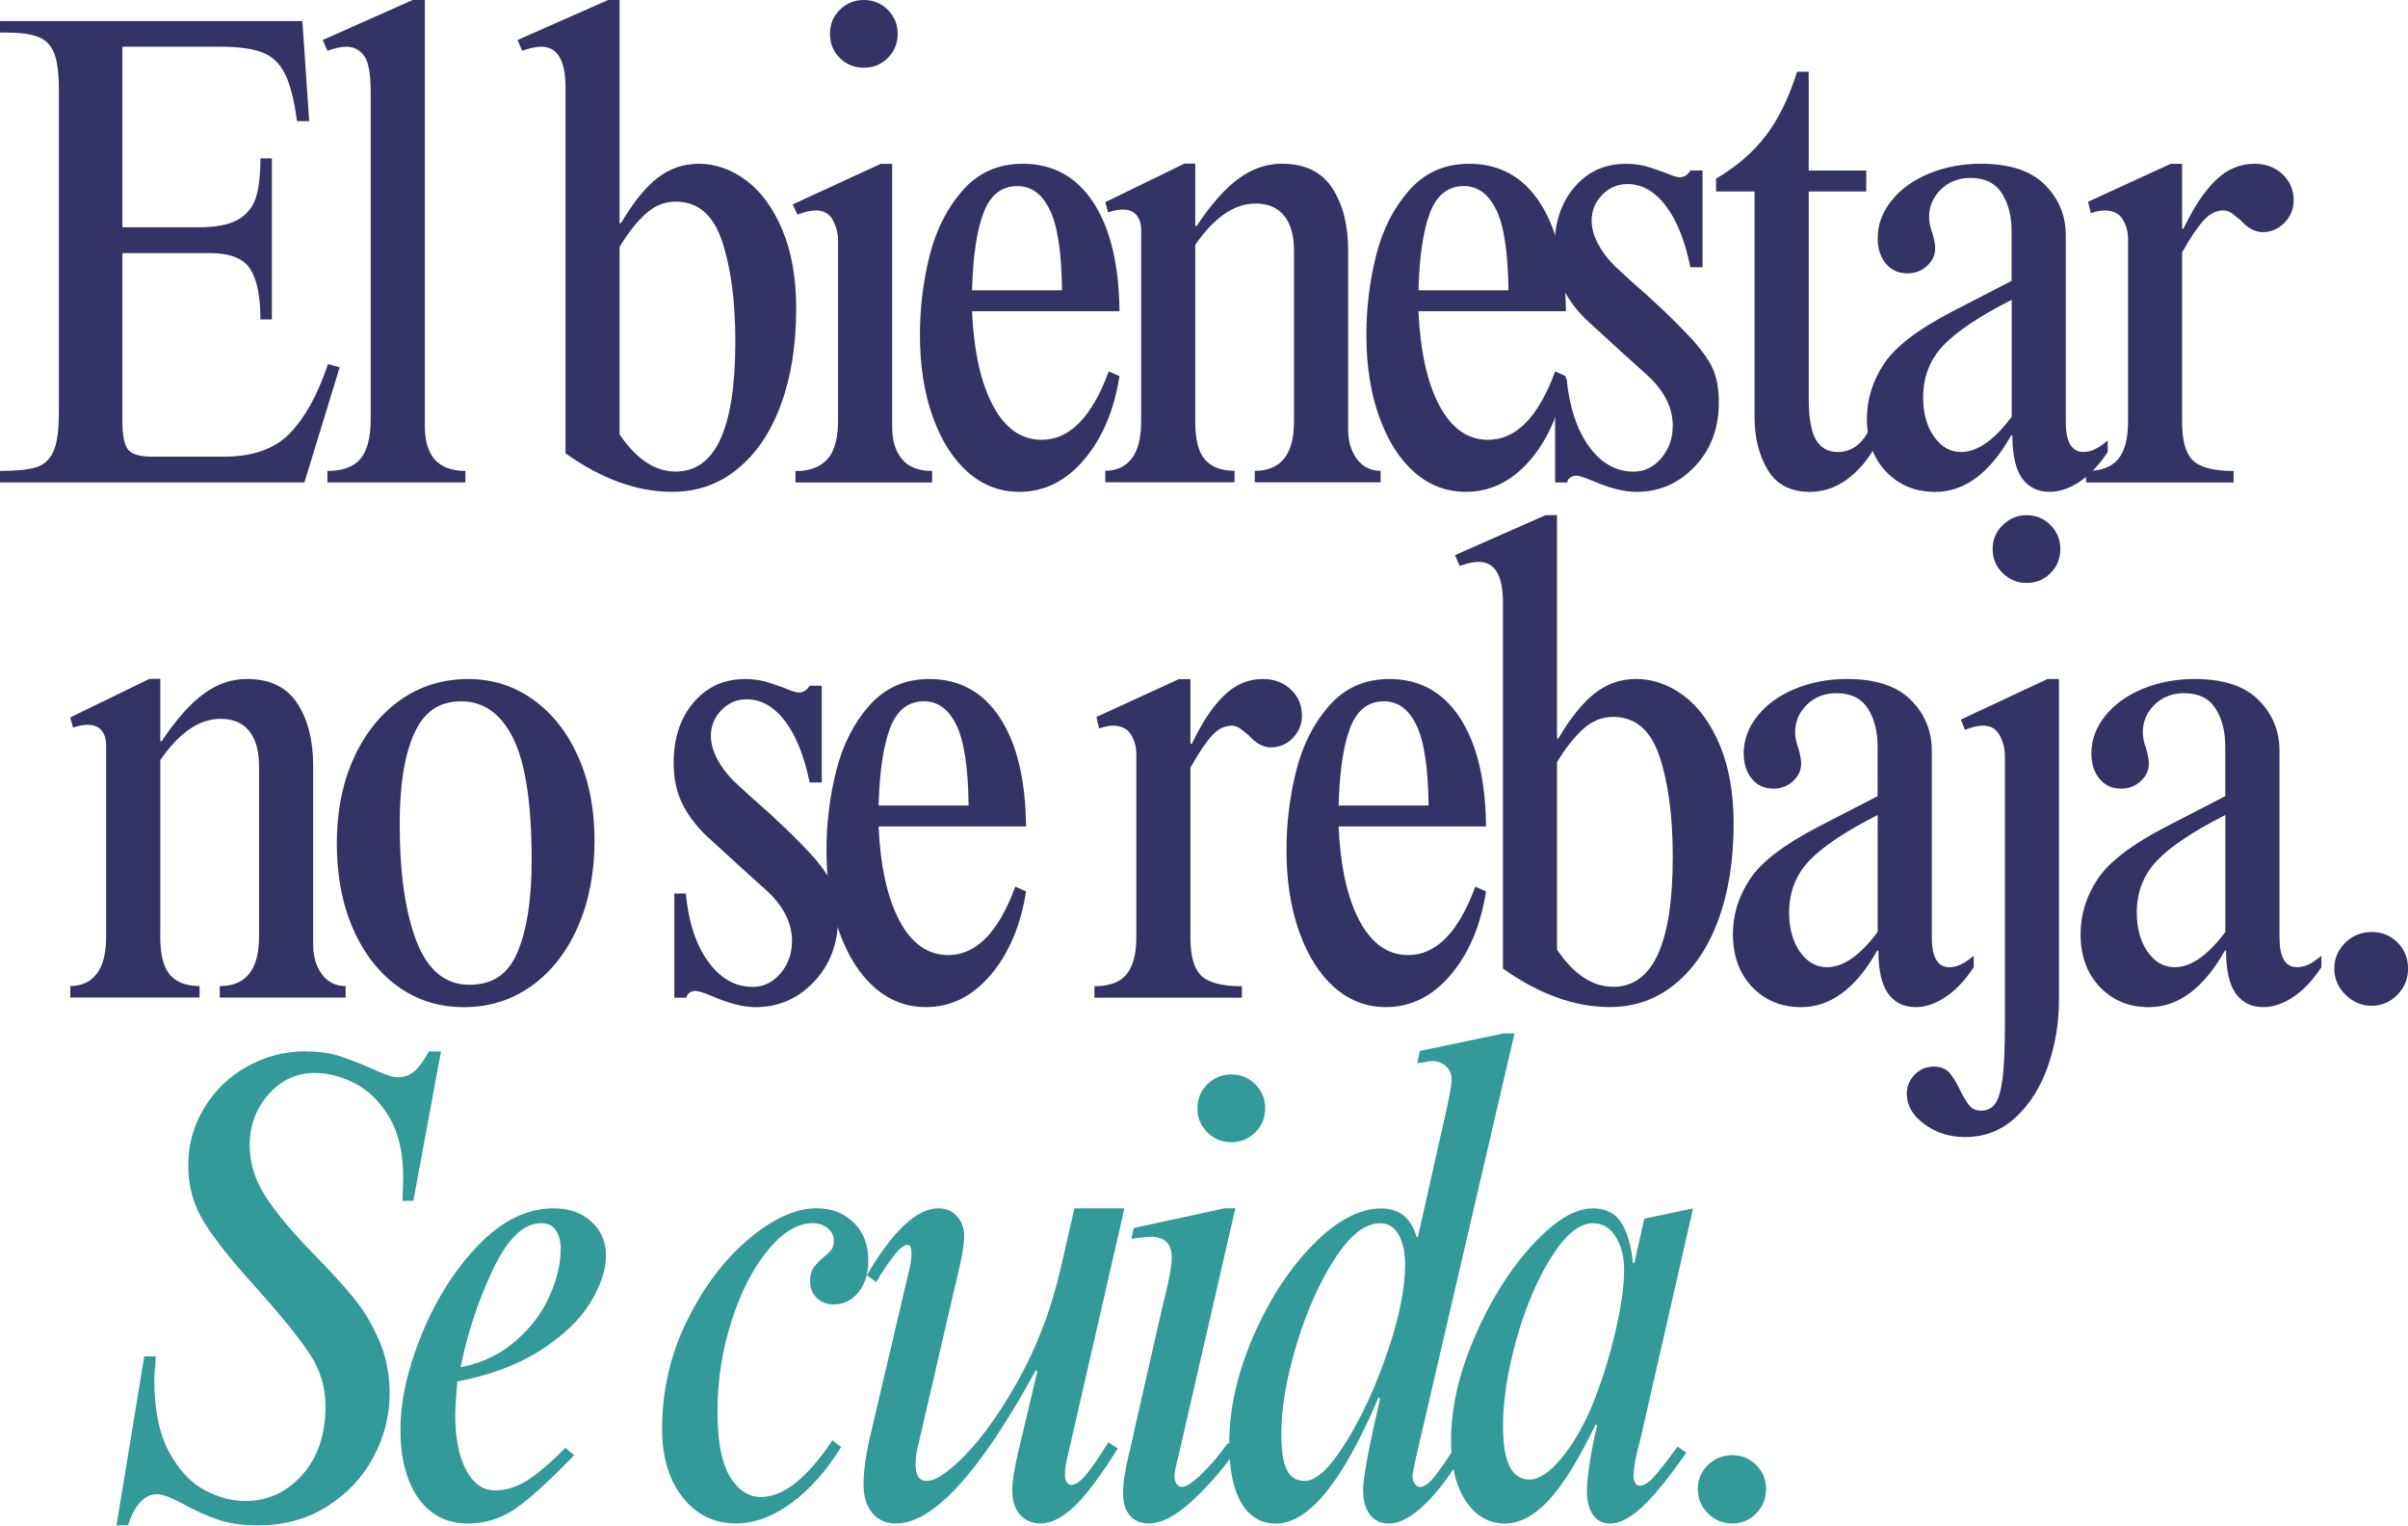 <svg xmlns="http://www.w3.org/2000/svg" id="Capa_2" viewBox="0 0 545.64 345.61"><g id="Capa_1-2"><path d="M69.44,238.21c2.86,0,5.39.36,7.58,1.08,2.19.71,4.67,1.68,7.44,2.9.4.21,1.24.57,2.52,1.08,1.28.52,2.32.77,3.15.77,1.53,0,2.82-.48,3.9-1.46,1.07-.97,2.11-2.43,3.15-4.38h2.75l-6.27,33.85h-2.46l.17-5.21c0-5.61-1.05-10.18-3.15-13.71-2.1-3.53-4.68-6.08-7.75-7.67-3.06-1.58-6.12-2.38-9.19-2.38-4.08,0-7.56,1.61-10.42,4.83-2.86,3.22-4.29,7.08-4.29,11.56,0,3.99,1.2,7.85,3.6,11.58,2.4,3.72,5.95,7.99,10.65,12.79,4.08,4.18,7.22,7.63,9.42,10.33,2.21,2.71,4.09,5.88,5.67,9.5,1.58,3.63,2.38,7.64,2.38,12.02,0,5.02-1.22,9.82-3.67,14.42-2.45,4.58-5.95,8.31-10.5,11.17-4.54,2.86-9.78,4.29-15.71,4.29-3.57,0-6.66-.46-9.27-1.38-2.6-.92-5.18-2.09-7.73-3.52-2.66-1.43-4.59-2.15-5.81-2.15-2.86,0-5.06,2.35-6.6,7.04h-2.6l6.29-38.29h2.6c0,.82-.06,1.69-.17,2.6-.1.92-.15,1.83-.15,2.75,0,6.85,1.13,12.31,3.38,16.4s4.93,6.95,8.04,8.58c3.11,1.64,6.15,2.46,9.13,2.46,5.09,0,9.41-1.96,12.94-5.9,3.53-3.94,5.29-9.13,5.29-15.56,0-4.29-1.18-8.22-3.52-11.79-2.35-3.58-6.44-8.64-12.27-15.17-5.21-5.72-9.06-10.55-11.56-14.48-2.5-3.93-3.75-8.3-3.75-13.1s1.2-9.03,3.6-13.02c2.4-3.98,5.65-7.13,9.73-9.42,4.08-2.3,8.57-3.46,13.48-3.46Z" fill="#399" stroke-width="0"></path><path d="M125.5,273.75c3.47,0,6.3,1,8.5,3,2.21,1.99,3.31,4.56,3.31,7.73s-1.2,6.84-3.6,10.73c-2.41,3.88-6.16,7.45-11.27,10.73-5.1,3.27-11.38,5.61-18.83,7.04-.31,3.99-.46,6.49-.46,7.5,0,5.21.81,9.38,2.44,12.5,1.64,3.11,3.83,4.67,6.58,4.67s5.44-.92,8.04-2.75c2.61-1.84,5.24-4.15,7.9-6.9l2,1.67c-5.63,5.83-10.07,9.88-13.33,12.13-3.27,2.23-6.84,3.35-10.73,3.35-4.79,0-8.54-1.91-11.25-5.73-2.71-3.83-4.06-9.02-4.06-15.56s1.63-13.79,4.9-21.75c3.28-7.97,7.57-14.69,12.88-20.15,5.3-5.47,10.97-8.21,17-8.21ZM104.36,309.75c4.8-.92,8.94-2.88,12.42-5.9,3.47-3.01,6.05-6.41,7.73-10.19,1.69-3.78,2.54-7.34,2.54-10.71,0-1.73-.36-3.14-1.08-4.21-.71-1.08-1.83-1.63-3.35-1.63-3.99,0-7.64,3.53-10.96,10.58-3.32,7.04-5.75,14.39-7.29,22.04Z" fill="#399" stroke-width="0"></path><path d="M185.11,273.75c3.36,0,6.14,1.08,8.33,3.23,2.21,2.14,3.31,5,3.31,8.58,0,2.96-.74,5.36-2.23,7.21-1.49,1.83-3.35,2.75-5.58,2.75-1.54,0-2.83-.48-3.85-1.46-1.02-.97-1.52-2.22-1.52-3.75,0-1.33.23-2.33.69-3s1.2-1.46,2.23-2.38c.92-.71,1.55-1.32,1.92-1.83.36-.51.54-1.23.54-2.15,0-1.03-.47-1.92-1.4-2.69-.92-.76-2.04-1.15-3.35-1.15-3.47,0-6.9,2.07-10.27,6.21-3.38,4.14-6.11,9.5-8.21,16.08-2.08,6.58-3.13,13.35-3.13,20.29s.94,11.81,2.83,14.88c1.89,3.06,4.21,4.58,6.96,4.58,5.11,0,10.53-4.28,16.25-12.85l1.98,1.52c-3.36,5.42-7.14,9.66-11.33,12.73-4.18,3.05-8.37,4.58-12.56,4.58-4.91,0-8.91-1.96-12.02-5.9-3.11-3.93-4.67-9.11-4.67-15.54,0-8.68,1.89-16.85,5.67-24.52,3.78-7.67,8.42-13.82,13.94-18.46,5.51-4.65,10.67-6.98,15.48-6.98Z" fill="#399" stroke-width="0"></path><path d="M212.67,273.75c1.73,0,3.14.62,4.21,1.85,1.07,1.22,1.6,2.65,1.6,4.27s-.33,3.95-1,6.92c-.66,2.96-1.08,4.79-1.29,5.5l-8.27,35.71c-.31,1.22-.46,2.45-.46,3.67,0,2.56.82,3.83,2.46,3.83.92,0,1.88-.3,2.9-.92,1.03-.61,2.3-1.58,3.83-2.92,4.59-4.18,9.17-10.28,13.71-18.29,4.55-8.03,7.9-16.79,10.04-26.29l3.06-13.33h11.33l-12.85,56.08c-.42,1.64-.63,3.07-.63,4.29,0,.61.13,1.15.38,1.6.26.46.59.69,1,.69,1.03,0,2.2-.81,3.52-2.44,1.33-1.64,2.97-4.04,4.92-7.21l2.15,1.38c-3.89,6.24-7.19,10.64-9.9,13.19-2.7,2.54-5.22,3.81-7.58,3.81-1.93,0-3.49-.66-4.67-1.98-1.17-1.33-1.75-3.17-1.75-5.52,0-1.22.15-2.67.46-4.35.3-1.69.55-2.95.75-3.77l4.46-18.83-.31-.31c-12.67,23.18-23.24,34.77-31.71,34.77-2.25,0-4.04-.79-5.38-2.38-1.32-1.58-1.98-3.75-1.98-6.5,0-3.28.61-7.36,1.83-12.27l8.27-35.23c.51-2.04.77-3.57.77-4.6,0-.61-.06-1.11-.17-1.52-.1-.42-.35-.63-.75-.63-.82,0-1.93.93-3.31,2.77-1.38,1.83-2.63,3.72-3.75,5.67l-2.15-1.54c5.93-10.11,11.34-15.17,16.25-15.17Z" fill="#399" stroke-width="0"></path><path d="M279.01,243.42c2.14,0,3.95.74,5.44,2.23,1.48,1.47,2.23,3.29,2.23,5.44s-.74,3.95-2.23,5.44-3.3,2.23-5.44,2.23-3.95-.74-5.44-2.23c-1.49-1.48-2.23-3.3-2.23-5.44s.74-3.96,2.23-5.44c1.48-1.48,3.3-2.23,5.44-2.23ZM279.92,273.75l-12.71,55.31c-.72,2.86-1.08,4.6-1.08,5.21,0,.92.18,1.58.54,2,.36.41.74.6,1.15.6.92,0,2.36-.94,4.35-2.83,2-1.89,4.02-4.26,6.06-7.13l2.15,1.38c-3.57,4.91-7.12,8.94-10.65,12.1-3.53,3.17-6.67,4.75-9.42,4.75-1.85,0-3.29-.61-4.31-1.83-1.02-1.22-1.52-2.85-1.52-4.9,0-2.34.41-5.21,1.23-8.58.82-3.38,1.23-5.17,1.23-5.38l6.44-28.33c.71-2.76,1.24-5.06,1.6-6.9.36-1.83.54-3.26.54-4.29,0-3.17-1.58-4.75-4.75-4.75-.52,0-1.99.16-4.44.46l.6-2.44,20.54-4.46h2.44Z" fill="#399" stroke-width="0"></path><path d="M343.19,234.09l-21.9,94.21c-.11.52-.35,1.59-.71,3.23-.35,1.63-.52,2.59-.52,2.9,0,.63.17,1.2.52,1.71.36.5.75.75,1.17.75.92,0,2.03-.81,3.35-2.44,1.33-1.64,3.07-4.19,5.23-7.67l1.98,1.23c-2.96,5.21-6,9.37-9.13,12.48-3.11,3.11-5.95,4.67-8.5,4.67-1.83,0-3.27-.69-4.29-2.06-1.02-1.38-1.52-3.23-1.52-5.58,0-2.67,1.28-9.51,3.83-20.54l-.31-.46c-8.07,19.1-15.83,28.65-23.29,28.65-3.36,0-5.97-1.56-7.81-4.67-1.83-3.11-2.75-7.58-2.75-13.42,0-7.75,1.78-15.78,5.35-24.1,3.58-8.33,8.07-15.28,13.48-20.85,5.42-5.57,10.63-8.35,15.65-8.35,4.08,0,6.73,2.15,7.96,6.44h.31l5.96-26.5c1.13-4.9,1.69-7.92,1.69-9.04,0-1.33-.44-2.38-1.31-3.15-.86-.76-1.91-1.15-3.13-1.15-.52,0-1.06.08-1.63.23-.56.16-1.14.23-1.75.23l.63-2.75,19-3.98h2.44ZM290.34,324.94c0,3.67.41,6.35,1.23,8.04.82,1.68,2.19,2.52,4.13,2.52,2.55,0,5.65-2.91,9.27-8.73,3.63-5.82,6.76-12.64,9.42-20.46,2.67-7.82,4-14.43,4-19.83,0-2.76-.49-5.01-1.46-6.75-.97-1.73-2.38-2.6-4.21-2.6-3.38,0-6.8,2.68-10.27,8.04-3.47,5.36-6.36,11.85-8.67,19.46-2.29,7.61-3.44,14.39-3.44,20.31Z" fill="#399" stroke-width="0"></path><path d="M360.81,273.75c2.96,0,5.13,1.05,6.5,3.15,1.39,2.1,2.28,5.14,2.69,9.13v.15h.31l2.29-10.1,11.04-2.31-11.96,52.4c-1.02,3.58-1.52,6.4-1.52,8.44,0,.52.13.97.38,1.38.25.41.58.6,1,.6.92,0,1.96-.63,3.13-1.9,1.18-1.28,3-3.6,5.46-6.98l1.98,1.38c-3.97,5.72-7.31,9.83-10.02,12.33s-5.14,3.75-7.29,3.75c-1.63,0-2.91-.66-3.83-1.98-.92-1.33-1.38-3.13-1.38-5.38,0-1.53.23-3.77.69-6.73.46-2.97,1-5.68,1.63-8.13l-.31-.31c-3.89,8.07-7.47,13.84-10.73,17.31-3.27,3.47-6.54,5.21-9.81,5.21-3.67,0-6.63-1.68-8.88-5.04-2.25-3.38-3.38-7.92-3.38-13.65,0-7.46,1.78-15.32,5.35-23.58,3.58-8.28,7.92-15.2,13.02-20.77,5.11-5.57,9.66-8.35,13.65-8.35ZM340.58,323.25c0,7.96,1.99,11.94,5.98,11.94,2.15,0,4.53-1.55,7.13-4.67,2.61-3.11,4.94-7.07,6.98-11.88,2.14-5.21,3.9-10.72,5.27-16.54,1.39-5.82,2.08-10.63,2.08-14.42,0-2.96-.64-5.46-1.92-7.5-1.28-2.04-2.99-3.06-5.15-3.06-3.06,0-6.2,2.56-9.42,7.67-3.21,5.1-5.84,11.3-7.9,18.6-2.04,7.31-3.06,13.93-3.06,19.85Z" fill="#399" stroke-width="0"></path><path d="M392.53,329.67c2.14,0,3.94.74,5.42,2.23,1.48,1.49,2.23,3.3,2.23,5.44s-.74,3.99-2.23,5.52c-1.47,1.53-3.28,2.29-5.42,2.29s-3.99-.77-5.52-2.29c-1.53-1.53-2.29-3.36-2.29-5.52s.76-3.95,2.29-5.44c1.53-1.48,3.36-2.23,5.52-2.23Z" fill="#399" stroke-width="0"></path><path d="M36.32,153.83v14.1h.31c3.26-4.9,6.43-8.48,9.5-10.73,3.07-2.25,6.34-3.38,9.81-3.38,5.21,0,9.01,1.84,11.42,5.52,2.4,3.68,3.6,8.39,3.6,14.1v40.6c0,2.66.66,4.88,1.98,6.67,1.33,1.79,3.13,2.69,5.38,2.69v2.6h-28.52v-2.6c5.93,0,8.9-3.73,8.9-11.19v-38.63c0-3.47-.74-6.13-2.23-7.96-1.47-1.84-3.64-2.77-6.5-2.77-4.81,0-9.35,3.12-13.65,9.35v40.15c0,3.99.73,6.83,2.21,8.52,1.48,1.68,3.71,2.52,6.69,2.52v2.6H15.92v-2.6c2.55,0,4.55-.92,5.98-2.75,1.43-1.84,2.15-4.66,2.15-8.44v-43.38c0-1.43-.36-2.55-1.08-3.38-.71-.82-1.72-1.23-3.04-1.23-1.03,0-2.16.21-3.38.63l-.63-2.31,17.94-8.73h2.46Z" fill="#336" stroke-width="0"></path><path d="M106.05,153.83c5.51,0,10.44,1.56,14.79,4.69,4.34,3.11,7.74,7.43,10.19,12.94,2.46,5.52,3.69,11.85,3.69,19s-1.26,13.76-3.77,19.48c-2.5,5.72-6,10.2-10.5,13.42-4.49,3.21-9.59,4.81-15.31,4.81s-10.61-1.56-14.96-4.67c-4.33-3.13-7.73-7.49-10.19-13.1-2.45-5.63-3.67-12.06-3.67-19.31s1.28-13.7,3.83-19.31c2.55-5.63,6.07-10.02,10.56-13.19,4.5-3.17,9.61-4.75,15.33-4.75ZM90.57,186.62c0,11.25,1.28,20.15,3.83,26.69,2.55,6.53,6.54,9.79,11.96,9.79s8.86-2.5,10.96-7.5c2.09-5.01,3.15-11.91,3.15-20.69,0-12.78-1.39-21.97-4.15-27.58-2.77-5.63-6.7-8.44-11.81-8.44s-8.45,2.43-10.65,7.29c-2.2,4.85-3.29,11.66-3.29,20.44Z" fill="#336" stroke-width="0"></path><path d="M168.73,153.83c2.15,0,4.09.31,5.83.92,1.73.61,2.76.97,3.06,1.06,1.64.72,2.76,1.08,3.38,1.08,1.03,0,1.84-.51,2.46-1.54h2.75v21.92h-2.75c-1.24-6.03-3.1-10.67-5.6-13.94-2.5-3.26-5.39-4.9-8.67-4.9-2.24,0-4.15.82-5.73,2.46-1.58,1.63-2.38,3.56-2.38,5.81,0,1.64.46,3.35,1.38,5.15.92,1.78,2.19,3.49,3.83,5.13l3.67,3.38c5.42,4.7,10.07,9.14,13.96,13.33,2.44,2.75,4.05,5.1,4.81,7.04.78,1.95,1.17,4.35,1.17,7.21,0,5.82-1.82,10.65-5.46,14.48-3.63,3.83-8.04,5.75-13.25,5.75-2.77,0-6.14-.87-10.1-2.6-1.75-.72-2.93-1.08-3.54-1.08-.5,0-.96.16-1.38.48-.41.31-.6.66-.6,1.06h-2.77v-23.6h2.6c.61,6.45,2.3,11.58,5.06,15.42,2.76,3.82,6.14,5.73,10.13,5.73,2.44,0,4.53-1.02,6.27-3.06,1.73-2.04,2.6-4.49,2.6-7.35,0-3.98-1.83-7.71-5.5-11.19l-6.29-5.67-7.21-6.6c-2.45-2.23-4.36-4.71-5.75-7.42-1.38-2.71-2.06-5.85-2.06-9.44,0-5.63,1.51-10.19,4.52-13.71,3.01-3.53,6.86-5.29,11.56-5.29Z" fill="#336" stroke-width="0"></path><path d="M210.58,153.83c6.84,0,12.19,2.94,16.02,8.81s5.8,14.08,5.9,24.6h-33.42c.42,9.08,2,16.21,4.75,21.38,2.76,5.17,6.44,7.75,11.04,7.75,6.33,0,11.4-5.17,15.19-15.5l2.44,1.08c-1.22,7.77-3.91,14.08-8.04,18.94-4.14,4.85-9.02,7.27-14.65,7.27-4.39,0-8.27-1.48-11.65-4.44-3.38-2.97-6.04-7.17-7.98-12.58-1.93-5.42-2.9-11.59-2.9-18.54,0-6.13.73-12.13,2.21-18,1.48-5.88,3.99-10.8,7.52-14.79,3.53-3.98,8.05-5.98,13.56-5.98ZM199.08,182.49h20.4c-.1-8.58-1.02-14.66-2.77-18.23-1.74-3.58-4.19-5.38-7.35-5.38-3.57,0-6.13,2.02-7.67,6.06-1.53,4.03-2.4,9.88-2.6,17.54Z" fill="#336" stroke-width="0"></path><path d="M269.74,153.83v14.71h.31c2.34-4.9,4.8-8.57,7.35-11.02,2.55-2.46,5.47-3.69,8.75-3.69,2.55,0,4.67.79,6.35,2.38,1.68,1.58,2.52,3.55,2.52,5.9,0,1.95-.69,3.64-2.06,5.06-1.38,1.43-3.04,2.15-4.98,2.15-1.74,0-3.43-.92-5.06-2.77-.61-.5-1.22-.98-1.83-1.44-.61-.47-1.28-.71-2-.71-1.63,0-3.14.77-4.52,2.31-1.38,1.53-2.99,3.93-4.83,7.21v38.46c0,4.2.82,7.08,2.46,8.67,1.64,1.58,4.71,2.38,9.21,2.38v2.6h-33.42v-2.6c3.38,0,5.8-.9,7.27-2.69,1.48-1.79,2.23-4.63,2.23-8.5v-41.4c0-1.63-.41-3.1-1.23-4.44-.82-1.33-2.2-2-4.15-2-.81,0-1.83.21-3.06.63l-.6-2.6,18.69-8.58h2.6Z" fill="#336" stroke-width="0"></path><path d="M314.81,153.83c6.84,0,12.19,2.94,16.02,8.81s5.8,14.08,5.9,24.6h-33.42c.42,9.08,2,16.21,4.75,21.38,2.76,5.17,6.44,7.75,11.04,7.75,6.33,0,11.4-5.17,15.19-15.5l2.44,1.08c-1.22,7.77-3.91,14.08-8.04,18.94-4.14,4.85-9.02,7.27-14.65,7.27-4.39,0-8.27-1.48-11.65-4.44-3.38-2.97-6.04-7.17-7.98-12.58-1.93-5.42-2.9-11.59-2.9-18.54,0-6.13.73-12.13,2.21-18,1.48-5.88,3.99-10.8,7.52-14.79,3.53-3.98,8.05-5.98,13.56-5.98ZM303.31,182.49h20.4c-.1-8.58-1.02-14.66-2.77-18.23-1.74-3.58-4.19-5.38-7.35-5.38-3.57,0-6.13,2.02-7.67,6.06-1.53,4.03-2.4,9.88-2.6,17.54Z" fill="#336" stroke-width="0"></path><path d="M352.81,116.72v50.58h.31c2.76-4.69,5.52-8.11,8.27-10.25,2.76-2.15,5.88-3.23,9.35-3.23,3.78,0,7.35,1.25,10.73,3.75s6.11,6.23,8.21,11.19c2.09,4.96,3.15,10.91,3.15,17.85,0,8.28-1.16,15.54-3.46,21.77-2.29,6.24-5.56,11.09-9.81,14.56-4.24,3.47-9.17,5.21-14.79,5.21-7.97,0-16.04-2.91-24.21-8.73v-82.92c0-6.14-1.84-9.21-5.52-9.21-1.13,0-2.56.31-4.29.92l-1.06-2.44,20.52-9.06h2.6ZM365.54,223.56c9,0,13.5-9.8,13.5-29.42,0-9.19-1-16.78-3-22.75-1.99-5.98-5.49-8.98-10.5-8.98-2.56,0-4.85.95-6.9,2.83-2.04,1.89-3.99,4.37-5.83,7.44v42.46c3.79,5.61,8.03,8.42,12.73,8.42Z" fill="#336" stroke-width="0"></path><path d="M418.57,153.83c6.44,0,11.25,1.58,14.42,4.75s4.75,7,4.75,11.5v42.29c0,4.5,1.32,6.75,3.98,6.75.82,0,1.64-.18,2.46-.54.82-.36,1.84-1.05,3.06-2.06v2.6c-1.95,2.96-4.07,5.21-6.38,6.75-2.29,1.53-4.56,2.29-6.81,2.29-2.66,0-4.72-1.02-6.21-3.06-1.47-2.04-2.21-5.31-2.21-9.81l-.31.15c-4.81,8.49-10.53,12.73-17.17,12.73-4.5,0-8.21-1.53-11.13-4.58-2.91-3.07-4.35-7.06-4.35-11.98,0-4.39,1.28-8.52,3.83-12.4,2.55-3.89,7.67-7.82,15.33-11.81l13.63-7.04v-11.19c0-3.48-.74-6.38-2.23-8.67-1.47-2.3-3.84-3.46-7.1-3.46-2.67,0-4.9.87-6.69,2.6-1.78,1.74-2.67,3.83-2.67,6.29,0,1.13.26,2.35.77,3.69.4,1.43.6,2.55.6,3.35,0,1.54-.62,2.88-1.85,4-1.22,1.13-2.7,1.69-4.44,1.69-2.04,0-3.68-.74-4.9-2.23-1.22-1.48-1.83-3.4-1.83-5.75,0-3.07,1.04-5.9,3.13-8.5,2.09-2.61,4.93-4.65,8.5-6.13,3.58-1.48,7.52-2.23,11.81-2.23ZM405.4,206.7c0,3.58.81,6.55,2.44,8.9,1.64,2.35,3.69,3.52,6.15,3.52,3.67,0,7.49-2.66,11.48-7.98v-26.5c-7.25,3.67-12.41,7.11-15.48,10.33-3.06,3.22-4.58,7.14-4.58,11.73Z" fill="#336" stroke-width="0"></path><path d="M459.19,116.72c2.15,0,3.96.74,5.44,2.23,1.48,1.49,2.23,3.3,2.23,5.44s-.74,3.97-2.23,5.46-3.29,2.21-5.44,2.21-3.83-.73-5.38-2.21c-1.53-1.48-2.29-3.3-2.29-5.46s.76-3.95,2.29-5.44c1.54-1.48,3.33-2.23,5.38-2.23ZM466.55,153.83v72.79c0,5.11-.82,10.04-2.46,14.79-1.63,4.75-4.05,8.63-7.27,11.65-3.22,3.03-7.08,4.54-11.56,4.54-3.49,0-6.55-.97-9.21-2.92-2.65-1.95-3.98-4.24-3.98-6.9,0-1.64.59-3.08,1.77-4.31,1.17-1.22,2.62-1.83,4.35-1.83,1.53,0,2.7.46,3.52,1.38.82.93,1.64,2.26,2.46,4,.82,1.64,1.53,2.81,2.15,3.52.61.72,1.48,1.08,2.6,1.08,1.33,0,2.38-.52,3.15-1.54.76-1.03,1.32-2.93,1.69-5.69.36-2.75.54-6.78.54-12.08v-61c0-1.64-.39-3.2-1.17-4.69-.77-1.48-2.02-2.23-3.75-2.23-1.13,0-2.5.31-4.13.94l-.94-2.31,19.63-9.19h2.6Z" fill="#336" stroke-width="0"></path><path d="M497.35,153.83c6.44,0,11.25,1.58,14.42,4.75s4.75,7,4.75,11.5v42.29c0,4.5,1.32,6.75,3.98,6.75.82,0,1.64-.18,2.46-.54.82-.36,1.84-1.05,3.06-2.06v2.6c-1.95,2.96-4.07,5.21-6.38,6.75-2.29,1.53-4.56,2.29-6.81,2.29-2.66,0-4.72-1.02-6.21-3.06-1.47-2.04-2.21-5.31-2.21-9.81l-.31.15c-4.81,8.49-10.53,12.73-17.17,12.73-4.5,0-8.21-1.53-11.13-4.58-2.91-3.07-4.35-7.06-4.35-11.98,0-4.39,1.28-8.52,3.83-12.4,2.55-3.89,7.67-7.82,15.33-11.81l13.63-7.04v-11.19c0-3.48-.74-6.38-2.23-8.67-1.47-2.3-3.84-3.46-7.1-3.46-2.67,0-4.9.87-6.69,2.6-1.78,1.74-2.67,3.83-2.67,6.29,0,1.13.26,2.35.77,3.69.4,1.43.6,2.55.6,3.35,0,1.54-.62,2.88-1.85,4-1.22,1.13-2.7,1.69-4.44,1.69-2.04,0-3.68-.74-4.9-2.23-1.22-1.48-1.83-3.4-1.83-5.75,0-3.07,1.04-5.9,3.13-8.5,2.09-2.61,4.93-4.65,8.5-6.13,3.58-1.48,7.52-2.23,11.81-2.23ZM484.18,206.7c0,3.58.81,6.55,2.44,8.9,1.64,2.35,3.69,3.52,6.15,3.52,3.67,0,7.49-2.66,11.48-7.98v-26.5c-7.25,3.67-12.41,7.11-15.48,10.33-3.06,3.22-4.58,7.14-4.58,11.73Z" fill="#336" stroke-width="0"></path><path d="M537.37,211.14c2.34,0,4.31.79,5.9,2.38s2.38,3.56,2.38,5.92-.82,4.34-2.46,5.98c-1.64,1.63-3.58,2.44-5.81,2.44s-4.22-.84-5.92-2.52c-1.68-1.68-2.52-3.65-2.52-5.9s.81-4.19,2.44-5.83c1.64-1.64,3.64-2.46,6-2.46Z" fill="#336" stroke-width="0"></path><path d="M70.06,27.44h-2.77c-.61-4.69-1.51-8.24-2.69-10.65-1.17-2.4-2.88-4.03-5.13-4.9-2.25-.88-5.47-1.31-9.67-1.31h-22.06v40.92h17.17c3.98,0,7-.58,9.04-1.75,2.04-1.18,3.4-2.86,4.06-5.06.67-2.19,1-5.13,1-8.81h2.6v36.48h-2.6c0-5.21-.77-9.01-2.31-11.42-1.53-2.4-4.59-3.6-9.19-3.6h-19.77v38.17c0,3.17.43,5.29,1.29,6.35.88,1.07,2.69,1.6,5.46,1.6h16.25c6.53,0,11.5-1.76,14.92-5.27,3.43-3.53,6.32-8.76,8.67-15.71l2.63.75-7.98,26.06H0v-2.6c3.68,0,6.42-.28,8.21-.83,1.79-.57,3.09-1.77,3.9-3.6.82-1.84,1.23-4.76,1.23-8.75V20.25c0-3.68-.36-6.42-1.08-8.21-.71-1.79-1.91-3.01-3.58-3.67-1.68-.67-4.16-1-7.44-1H0v-2.6h68.52l1.54,22.67Z" fill="#336" stroke-width="0"></path><path d="M96.27,0v96.56c0,6.75,3.06,10.13,9.19,10.13v2.6h-31.27v-2.6c3.47,0,5.97-.92,7.5-2.75,1.54-1.84,2.31-4.86,2.31-9.06V20.85c0-4.19-.52-6.95-1.54-8.27-1.02-1.33-2.34-2-3.98-2-1.13,0-2.56.31-4.29.92l-1.06-2.44L93.5,0h2.77Z" fill="#336" stroke-width="0"></path><path d="M140.39,0v50.58h.31c2.76-4.69,5.52-8.11,8.27-10.25,2.76-2.15,5.88-3.23,9.35-3.23,3.78,0,7.35,1.25,10.73,3.75s6.11,6.23,8.21,11.19c2.09,4.96,3.15,10.91,3.15,17.85,0,8.28-1.16,15.54-3.46,21.77-2.29,6.24-5.56,11.09-9.81,14.56-4.24,3.47-9.17,5.21-14.79,5.21-7.97,0-16.04-2.91-24.21-8.73V19.79c0-6.14-1.84-9.21-5.52-9.21-1.13,0-2.56.31-4.29.92l-1.06-2.44L137.79,0h2.6ZM153.12,106.83c9,0,13.5-9.8,13.5-29.42,0-9.19-1-16.78-3-22.75-1.99-5.98-5.49-8.98-10.5-8.98-2.56,0-4.85.95-6.9,2.83-2.04,1.89-3.99,4.37-5.83,7.44v42.46c3.79,5.61,8.03,8.42,12.73,8.42Z" fill="#336" stroke-width="0"></path><path d="M195.74,0c2.14,0,3.95.74,5.44,2.23,1.48,1.49,2.23,3.3,2.23,5.44s-.74,3.97-2.23,5.46c-1.49,1.47-3.3,2.21-5.44,2.21s-3.97-.73-5.46-2.21c-1.47-1.48-2.21-3.3-2.21-5.46s.73-3.95,2.21-5.44c1.48-1.48,3.3-2.23,5.46-2.23ZM202.17,96.88c0,2.96.73,5.33,2.21,7.13,1.48,1.79,3.76,2.69,6.83,2.69v2.6h-30.96v-2.6h1.06c2.86-.21,5.01-1.2,6.44-2.98,1.43-1.79,2.15-4.63,2.15-8.52v-40.77c0-1.53-.39-3.03-1.15-4.52-.77-1.48-2.06-2.23-3.9-2.23-1.13,0-2.51.31-4.15.94l-1.08-2.31,19.94-9.19h2.6v59.77Z" fill="#336" stroke-width="0"></path><path d="M231.75,37.1c6.84,0,12.19,2.94,16.02,8.81s5.8,14.08,5.9,24.6h-33.42c.42,9.08,2,16.21,4.75,21.38,2.76,5.17,6.44,7.75,11.04,7.75,6.33,0,11.4-5.17,15.19-15.5l2.44,1.08c-1.22,7.77-3.91,14.08-8.04,18.94-4.14,4.85-9.02,7.27-14.65,7.27-4.39,0-8.27-1.48-11.65-4.44-3.38-2.97-6.04-7.17-7.98-12.58-1.93-5.42-2.9-11.59-2.9-18.54,0-6.13.73-12.13,2.21-18,1.48-5.88,3.99-10.8,7.52-14.79,3.53-3.98,8.05-5.98,13.56-5.98ZM220.25,65.77h20.4c-.1-8.58-1.02-14.66-2.77-18.23-1.74-3.58-4.19-5.38-7.35-5.38-3.57,0-6.13,2.02-7.67,6.06-1.53,4.03-2.4,9.88-2.6,17.54Z" fill="#336" stroke-width="0"></path><path d="M270.84,37.1v14.1h.31c3.26-4.9,6.43-8.48,9.5-10.73,3.07-2.25,6.34-3.38,9.81-3.38,5.21,0,9.01,1.84,11.42,5.52,2.4,3.68,3.6,8.39,3.6,14.1v40.6c0,2.66.66,4.88,1.98,6.67,1.33,1.79,3.13,2.69,5.38,2.69v2.6h-28.52v-2.6c5.93,0,8.9-3.73,8.9-11.19v-38.63c0-3.47-.74-6.13-2.23-7.96-1.47-1.84-3.64-2.77-6.5-2.77-4.81,0-9.35,3.12-13.65,9.35v40.15c0,3.99.73,6.83,2.21,8.52,1.48,1.68,3.71,2.52,6.69,2.52v2.6h-29.29v-2.6c2.55,0,4.55-.92,5.98-2.75,1.43-1.84,2.15-4.66,2.15-8.44v-43.38c0-1.43-.36-2.55-1.08-3.38-.71-.82-1.72-1.23-3.04-1.23-1.03,0-2.16.21-3.38.63l-.63-2.31,17.94-8.73h2.46Z" fill="#336" stroke-width="0"></path><path d="M332.91,37.1c6.84,0,12.19,2.94,16.02,8.81s5.8,14.08,5.9,24.6h-33.42c.42,9.08,2,16.21,4.75,21.38,2.76,5.17,6.44,7.75,11.04,7.75,6.33,0,11.4-5.17,15.19-15.5l2.44,1.08c-1.22,7.77-3.91,14.08-8.04,18.94-4.14,4.85-9.02,7.27-14.65,7.27-4.39,0-8.27-1.48-11.65-4.44-3.38-2.97-6.04-7.17-7.98-12.58-1.93-5.42-2.9-11.59-2.9-18.54,0-6.13.73-12.13,2.21-18,1.48-5.88,3.99-10.8,7.52-14.79,3.53-3.98,8.05-5.98,13.56-5.98ZM321.41,65.77h20.4c-.1-8.58-1.02-14.66-2.77-18.23-1.74-3.58-4.19-5.38-7.35-5.38-3.57,0-6.13,2.02-7.67,6.06-1.53,4.03-2.4,9.88-2.6,17.54Z" fill="#336" stroke-width="0"></path><path d="M368.31,37.1c2.15,0,4.09.31,5.83.92,1.73.61,2.76.97,3.06,1.06,1.64.72,2.76,1.08,3.38,1.08,1.03,0,1.84-.51,2.46-1.54h2.75v21.92h-2.75c-1.24-6.03-3.1-10.67-5.6-13.94-2.5-3.26-5.39-4.9-8.67-4.9-2.24,0-4.15.82-5.73,2.46-1.58,1.63-2.38,3.56-2.38,5.81,0,1.64.46,3.35,1.38,5.15.92,1.78,2.19,3.49,3.83,5.13l3.67,3.38c5.42,4.7,10.07,9.14,13.96,13.33,2.44,2.75,4.05,5.1,4.81,7.04.78,1.95,1.17,4.35,1.17,7.21,0,5.82-1.82,10.65-5.46,14.48-3.63,3.83-8.04,5.75-13.25,5.75-2.77,0-6.14-.87-10.1-2.6-1.75-.72-2.93-1.08-3.54-1.08-.5,0-.96.16-1.38.48-.41.31-.6.66-.6,1.06h-2.77v-23.6h2.6c.61,6.45,2.3,11.58,5.06,15.42,2.76,3.82,6.14,5.73,10.13,5.73,2.44,0,4.53-1.02,6.27-3.06,1.73-2.04,2.6-4.49,2.6-7.35,0-3.98-1.83-7.71-5.5-11.19l-6.29-5.67-7.21-6.6c-2.45-2.23-4.36-4.71-5.75-7.42-1.38-2.71-2.06-5.85-2.06-9.44,0-5.63,1.51-10.19,4.52-13.71,3.01-3.53,6.86-5.29,11.56-5.29Z" fill="#336" stroke-width="0"></path><path d="M407.24,16.25h2.6v22.38h13.04v4.75h-13.04v46.75c0,4.41.53,7.55,1.6,9.44,1.08,1.89,2.75,2.83,5,2.83,3.17,0,5.61-1.84,7.35-5.52h2.92c-1.43,4.29-3.66,7.79-6.67,10.5-3.02,2.71-6.31,4.06-9.9,4.06-4.39,0-7.58-1.66-9.58-4.98-1.99-3.32-2.98-7.28-2.98-11.88v-51.21h-8.73v-2.9c4.69-2.76,8.47-6.03,11.33-9.81,2.86-3.78,5.21-8.58,7.04-14.42Z" fill="#336" stroke-width="0"></path><path d="M448.93,37.1c6.44,0,11.25,1.58,14.42,4.75s4.75,7,4.75,11.5v42.29c0,4.5,1.32,6.75,3.98,6.75.82,0,1.64-.18,2.46-.54.82-.36,1.84-1.05,3.06-2.06v2.6c-1.95,2.96-4.07,5.21-6.38,6.75-2.29,1.53-4.56,2.29-6.81,2.29-2.66,0-4.72-1.02-6.21-3.06-1.47-2.04-2.21-5.31-2.21-9.81l-.31.15c-4.81,8.49-10.53,12.73-17.17,12.73-4.5,0-8.21-1.53-11.13-4.58-2.91-3.07-4.35-7.06-4.35-11.98,0-4.39,1.28-8.52,3.83-12.4,2.55-3.89,7.67-7.82,15.33-11.81l13.63-7.04v-11.19c0-3.48-.74-6.38-2.23-8.67-1.47-2.3-3.84-3.46-7.1-3.46-2.67,0-4.9.87-6.69,2.6-1.78,1.74-2.67,3.83-2.67,6.29,0,1.13.26,2.35.77,3.69.4,1.43.6,2.55.6,3.35,0,1.54-.62,2.88-1.85,4-1.22,1.13-2.7,1.69-4.44,1.69-2.04,0-3.68-.74-4.9-2.23-1.22-1.48-1.83-3.4-1.83-5.75,0-3.07,1.04-5.9,3.13-8.5,2.09-2.61,4.93-4.65,8.5-6.13,3.58-1.48,7.52-2.23,11.81-2.23ZM435.77,89.98c0,3.58.81,6.55,2.44,8.9,1.64,2.35,3.69,3.52,6.15,3.52,3.67,0,7.49-2.66,11.48-7.98v-26.5c-7.25,3.67-12.41,7.11-15.48,10.33-3.06,3.22-4.58,7.14-4.58,11.73Z" fill="#336" stroke-width="0"></path><path d="M494.45,37.1v14.71h.31c2.34-4.9,4.8-8.57,7.35-11.02,2.55-2.46,5.47-3.69,8.75-3.69,2.55,0,4.67.79,6.35,2.38,1.68,1.58,2.52,3.55,2.52,5.9,0,1.95-.69,3.64-2.06,5.06-1.38,1.43-3.04,2.15-4.98,2.15-1.74,0-3.43-.92-5.06-2.77-.61-.5-1.22-.98-1.83-1.44-.61-.47-1.28-.71-2-.71-1.63,0-3.14.77-4.52,2.31-1.38,1.53-2.99,3.93-4.83,7.21v38.46c0,4.2.82,7.08,2.46,8.67,1.64,1.58,4.71,2.38,9.21,2.38v2.6h-33.42v-2.6c3.38,0,5.8-.9,7.27-2.69,1.48-1.79,2.23-4.63,2.23-8.5v-41.4c0-1.63-.41-3.1-1.23-4.44-.82-1.33-2.2-2-4.15-2-.81,0-1.83.21-3.06.63l-.6-2.6,18.69-8.58h2.6Z" fill="#336" stroke-width="0"></path></g></svg>